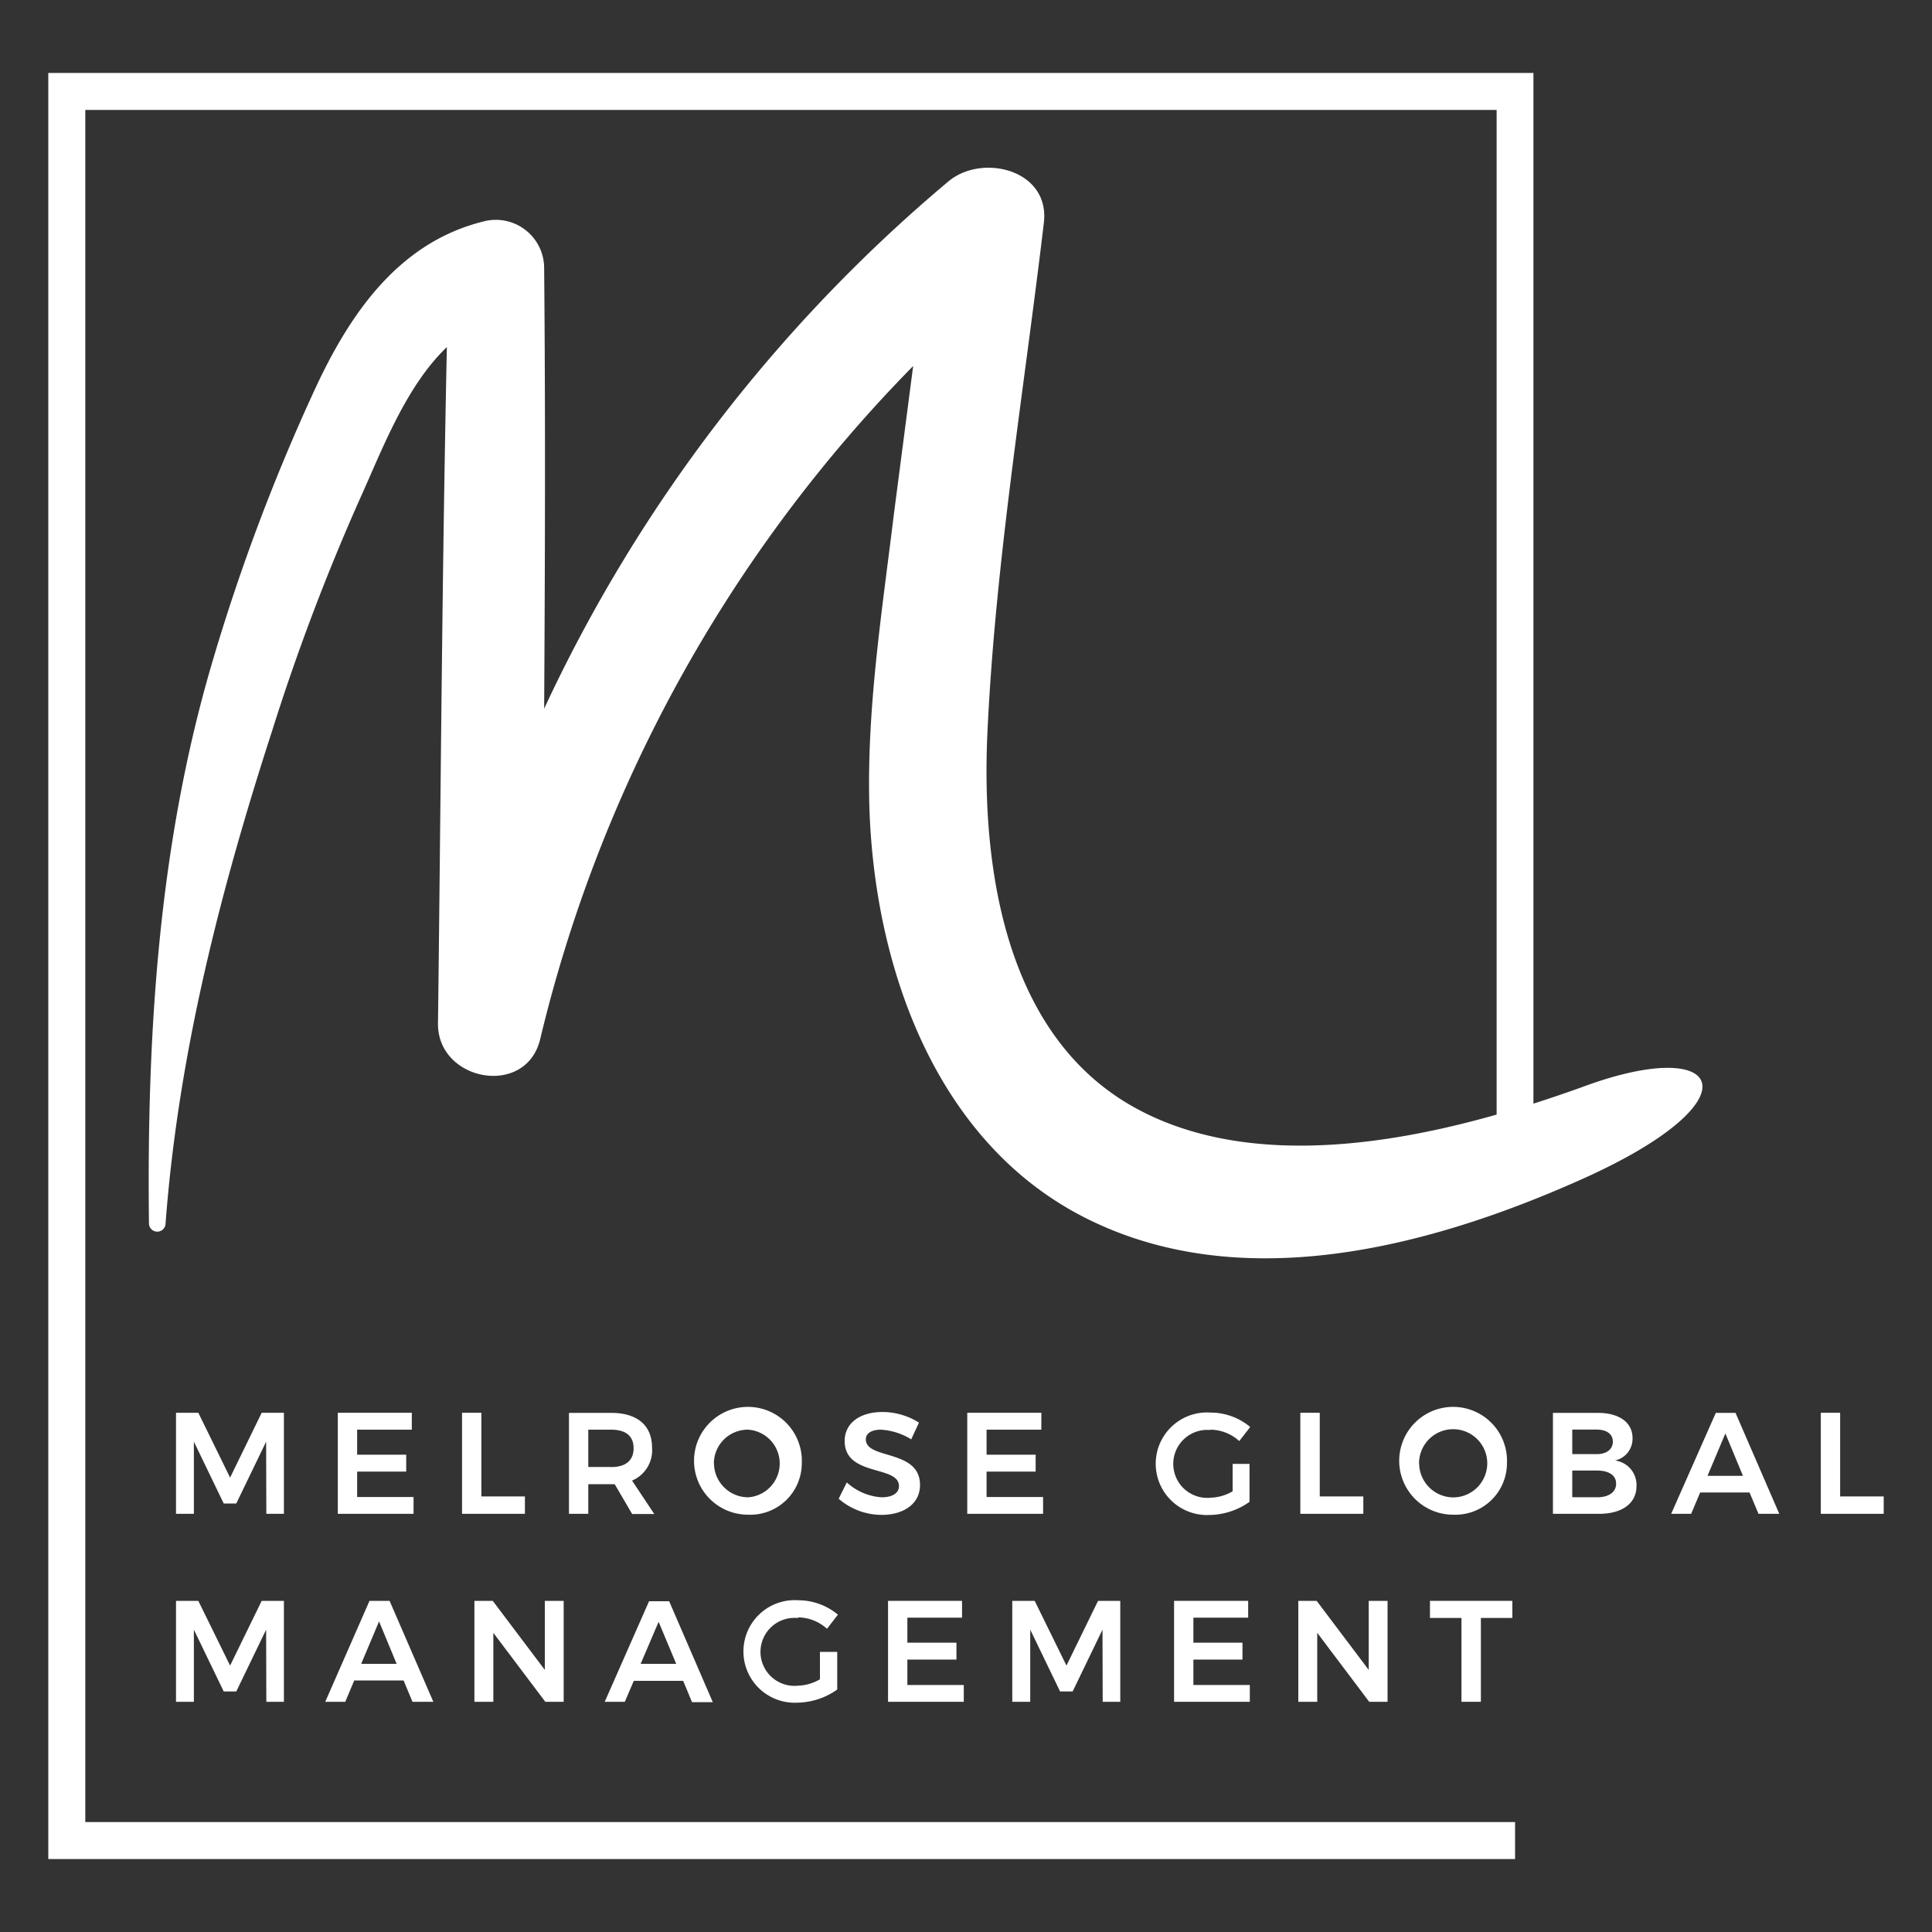 <svg id="Layer_1" data-name="Layer 1" xmlns="http://www.w3.org/2000/svg" viewBox="0 0 200 200"><rect x="0" y="0" width="200" height="200" fill="#333333" stroke="none"/><defs><style>.cls-1{fill:#fff;}</style></defs><title>Artboard 1</title><polygon class="cls-1" points="29.39 146.25 27.09 146.25 23.82 152.96 20.53 146.25 18.22 146.25 18.22 156.71 20.07 156.71 20.07 149.24 23.16 155.64 24.46 155.64 27.55 149.24 27.57 156.71 29.39 156.71 29.39 146.25"/><polygon class="cls-1" points="42.63 148 42.63 146.25 34.97 146.25 34.97 156.71 42.81 156.71 42.81 154.97 36.97 154.97 36.97 152.34 42.05 152.34 42.05 150.59 36.97 150.59 36.97 148 42.63 148"/><polygon class="cls-1" points="47.83 146.25 47.83 156.71 54.34 156.71 54.34 154.91 49.83 154.91 49.83 146.25 47.83 146.25"/><path class="cls-1" d="M67.5,149.86c0-2.3-1.53-3.6-4.24-3.6H58.9v10.45h2v-3.07h2.36a2.17,2.17,0,0,0,.37,0l1.81,3.09h2.29l-2.3-3.46A3.41,3.41,0,0,0,67.5,149.86Zm-4.24,2H60.9V148h2.36c1.49,0,2.33.63,2.33,1.92S64.75,151.87,63.26,151.87Z"/><path class="cls-1" d="M83,151.48a5.58,5.58,0,1,0-5.57,5.32A5.33,5.33,0,0,0,83,151.48Zm-9.1,0A3.51,3.51,0,0,1,77.47,148a3.51,3.51,0,0,1,0,7A3.55,3.55,0,0,1,73.91,151.48Z"/><path class="cls-1" d="M91.27,155a5.89,5.89,0,0,1-3.61-1.54l-.84,1.69a6.79,6.79,0,0,0,4.42,1.67c2.3,0,4-1.14,4-3.09,0-3.75-5.61-2.6-5.61-4.73,0-.64.62-1,1.56-1a6.73,6.73,0,0,1,3.14,1l.8-1.73a7.09,7.09,0,0,0-3.78-1.1c-2.34,0-3.91,1.16-3.91,3,0,3.72,5.62,2.48,5.62,4.67C93.07,154.55,92.39,155,91.27,155Z"/><polygon class="cls-1" points="107.8 148 107.8 146.25 100.13 146.25 100.13 156.71 107.98 156.71 107.98 154.97 102.13 154.97 102.13 152.34 107.21 152.34 107.21 150.59 102.13 150.59 102.13 148 107.8 148"/><path class="cls-1" d="M125.29,148a4.5,4.5,0,0,1,3,1.18l1.13-1.46a6.4,6.4,0,0,0-4.09-1.49,5.31,5.31,0,1,0-.12,10.6,7.32,7.32,0,0,0,4.14-1.36v-3.93h-1.75v2.84a4.76,4.76,0,0,1-2.25.66,3.52,3.52,0,1,1,0-7Z"/><polygon class="cls-1" points="134.61 146.25 134.61 156.71 141.13 156.71 141.13 154.91 136.62 154.91 136.62 146.25 134.61 146.25"/><path class="cls-1" d="M156,151.48a5.58,5.58,0,1,0-5.58,5.32A5.34,5.34,0,0,0,156,151.48Zm-9.1,0a3.53,3.53,0,1,1,3.55,3.53A3.55,3.55,0,0,1,146.91,151.48Z"/><path class="cls-1" d="M167.18,151.19a2.3,2.3,0,0,0,1.82-2.32c0-1.61-1.37-2.61-3.6-2.61h-4.64v10.45h4.78c2.39,0,3.87-1.09,3.87-2.88A2.55,2.55,0,0,0,167.18,151.19Zm-4.42-3.2h2.54c1,0,1.66.45,1.66,1.24s-.63,1.3-1.66,1.3h-2.54Zm2.54,7h-2.54v-2.76h2.54c1.27,0,2,.5,2,1.36S166.57,155,165.3,155Z"/><path class="cls-1" d="M177.62,146.26,173,156.71h2.07l.93-2.21h5.11l.93,2.21h2.15l-4.53-10.45Zm-.86,6.52,1.85-4.39,1.82,4.39Z"/><polygon class="cls-1" points="190.49 154.91 190.49 146.25 188.49 146.25 188.49 156.71 195 156.71 195 154.91 190.49 154.91"/><polygon class="cls-1" points="23.82 172.42 20.53 165.72 18.22 165.72 18.22 176.17 20.07 176.17 20.07 168.7 23.16 175.1 24.46 175.1 27.55 168.7 27.57 176.17 29.39 176.17 29.39 165.72 27.09 165.72 23.82 172.42"/><path class="cls-1" d="M35.74,176.17l.93-2.21h5.11l.92,2.21h2.16l-4.53-10.45H38.25l-4.58,10.45Zm3.5-8.32,1.82,4.39H37.39Z"/><polygon class="cls-1" points="51.07 169.03 56.45 176.17 58.35 176.17 58.35 165.72 56.4 165.72 56.4 172.87 51.01 165.72 49.11 165.72 49.11 176.17 51.07 176.17 51.07 169.03"/><path class="cls-1" d="M65.61,174h5.11l.92,2.21h2.15l-4.52-10.45H67.19L62.6,176.17h2.08Zm2.57-6.11L70,172.24H66.32Z"/><path class="cls-1" d="M82.61,167.43a4.52,4.52,0,0,1,3,1.18l1.13-1.46a6.4,6.4,0,0,0-4.09-1.49,5.31,5.31,0,1,0-.12,10.6,7.32,7.32,0,0,0,4.14-1.36V171H84.88v2.84a4.76,4.76,0,0,1-2.26.66,3.52,3.52,0,1,1,0-7Z"/><polygon class="cls-1" points="99.77 174.43 93.93 174.43 93.93 171.8 99.01 171.8 99.01 170.05 93.93 170.05 93.93 167.46 99.59 167.46 99.59 165.72 91.93 165.72 91.93 176.17 99.77 176.17 99.77 174.43"/><polygon class="cls-1" points="106.65 168.7 109.74 175.1 111.04 175.1 114.13 168.7 114.15 176.17 115.97 176.17 115.97 165.72 113.67 165.72 110.4 172.42 107.11 165.72 104.79 165.72 104.79 176.17 106.65 176.17 106.65 168.7"/><polygon class="cls-1" points="129.38 174.43 123.54 174.43 123.54 171.8 128.62 171.8 128.62 170.05 123.54 170.05 123.54 167.46 129.21 167.46 129.21 165.72 121.54 165.72 121.54 176.17 129.38 176.17 129.38 174.43"/><polygon class="cls-1" points="134.4 176.17 136.36 176.17 136.36 169.03 141.74 176.17 143.64 176.17 143.64 165.72 141.69 165.72 141.69 172.87 136.3 165.72 134.4 165.72 134.4 176.17"/><polygon class="cls-1" points="153.3 176.17 153.3 167.49 156.56 167.49 156.56 165.72 148.03 165.72 148.03 167.49 151.29 167.49 151.29 176.17 153.3 176.17"/><path class="cls-1" d="M8.83,11.38h146.1v104c-12,3.42-26.14,5.26-37-.47-13.9-7.32-16.37-25.07-15.71-39.13.82-17.59,3.77-35.23,5.84-52.72.65-5.49-6.37-7.21-9.87-4.29A158.66,158.66,0,0,0,56.33,73.36c.09-15.19.14-30.38,0-45.56a5,5,0,0,0-6.14-4.91C41.39,25,36.32,32.31,32.68,40.12A205.84,205.84,0,0,0,22.12,68.06c-5.69,19-6.93,38.82-6.7,58.58a.86.86,0,0,0,1.72,0c1.32-17.49,5.65-34.39,11.05-51.05A226.4,226.4,0,0,1,37.32,51.5C39.56,46.56,42,40,46.26,35.93c-.5,23.34-.63,46.69-.92,70-.08,6,9.12,7.74,10.58,1.64A148.84,148.84,0,0,1,94.53,37.89l-2,15.37C91.31,63.3,89.7,73.44,90,83.59c.51,16.3,6.72,34.47,22.17,42.39,16.27,8.34,35.91,3.11,51.63-3.93,18.16-8.14,14.81-14.9.38-9.66-1.72.63-3.55,1.25-5.44,1.86V7.55H5v184.9H156.84v-3.83H8.83Z"/></svg>